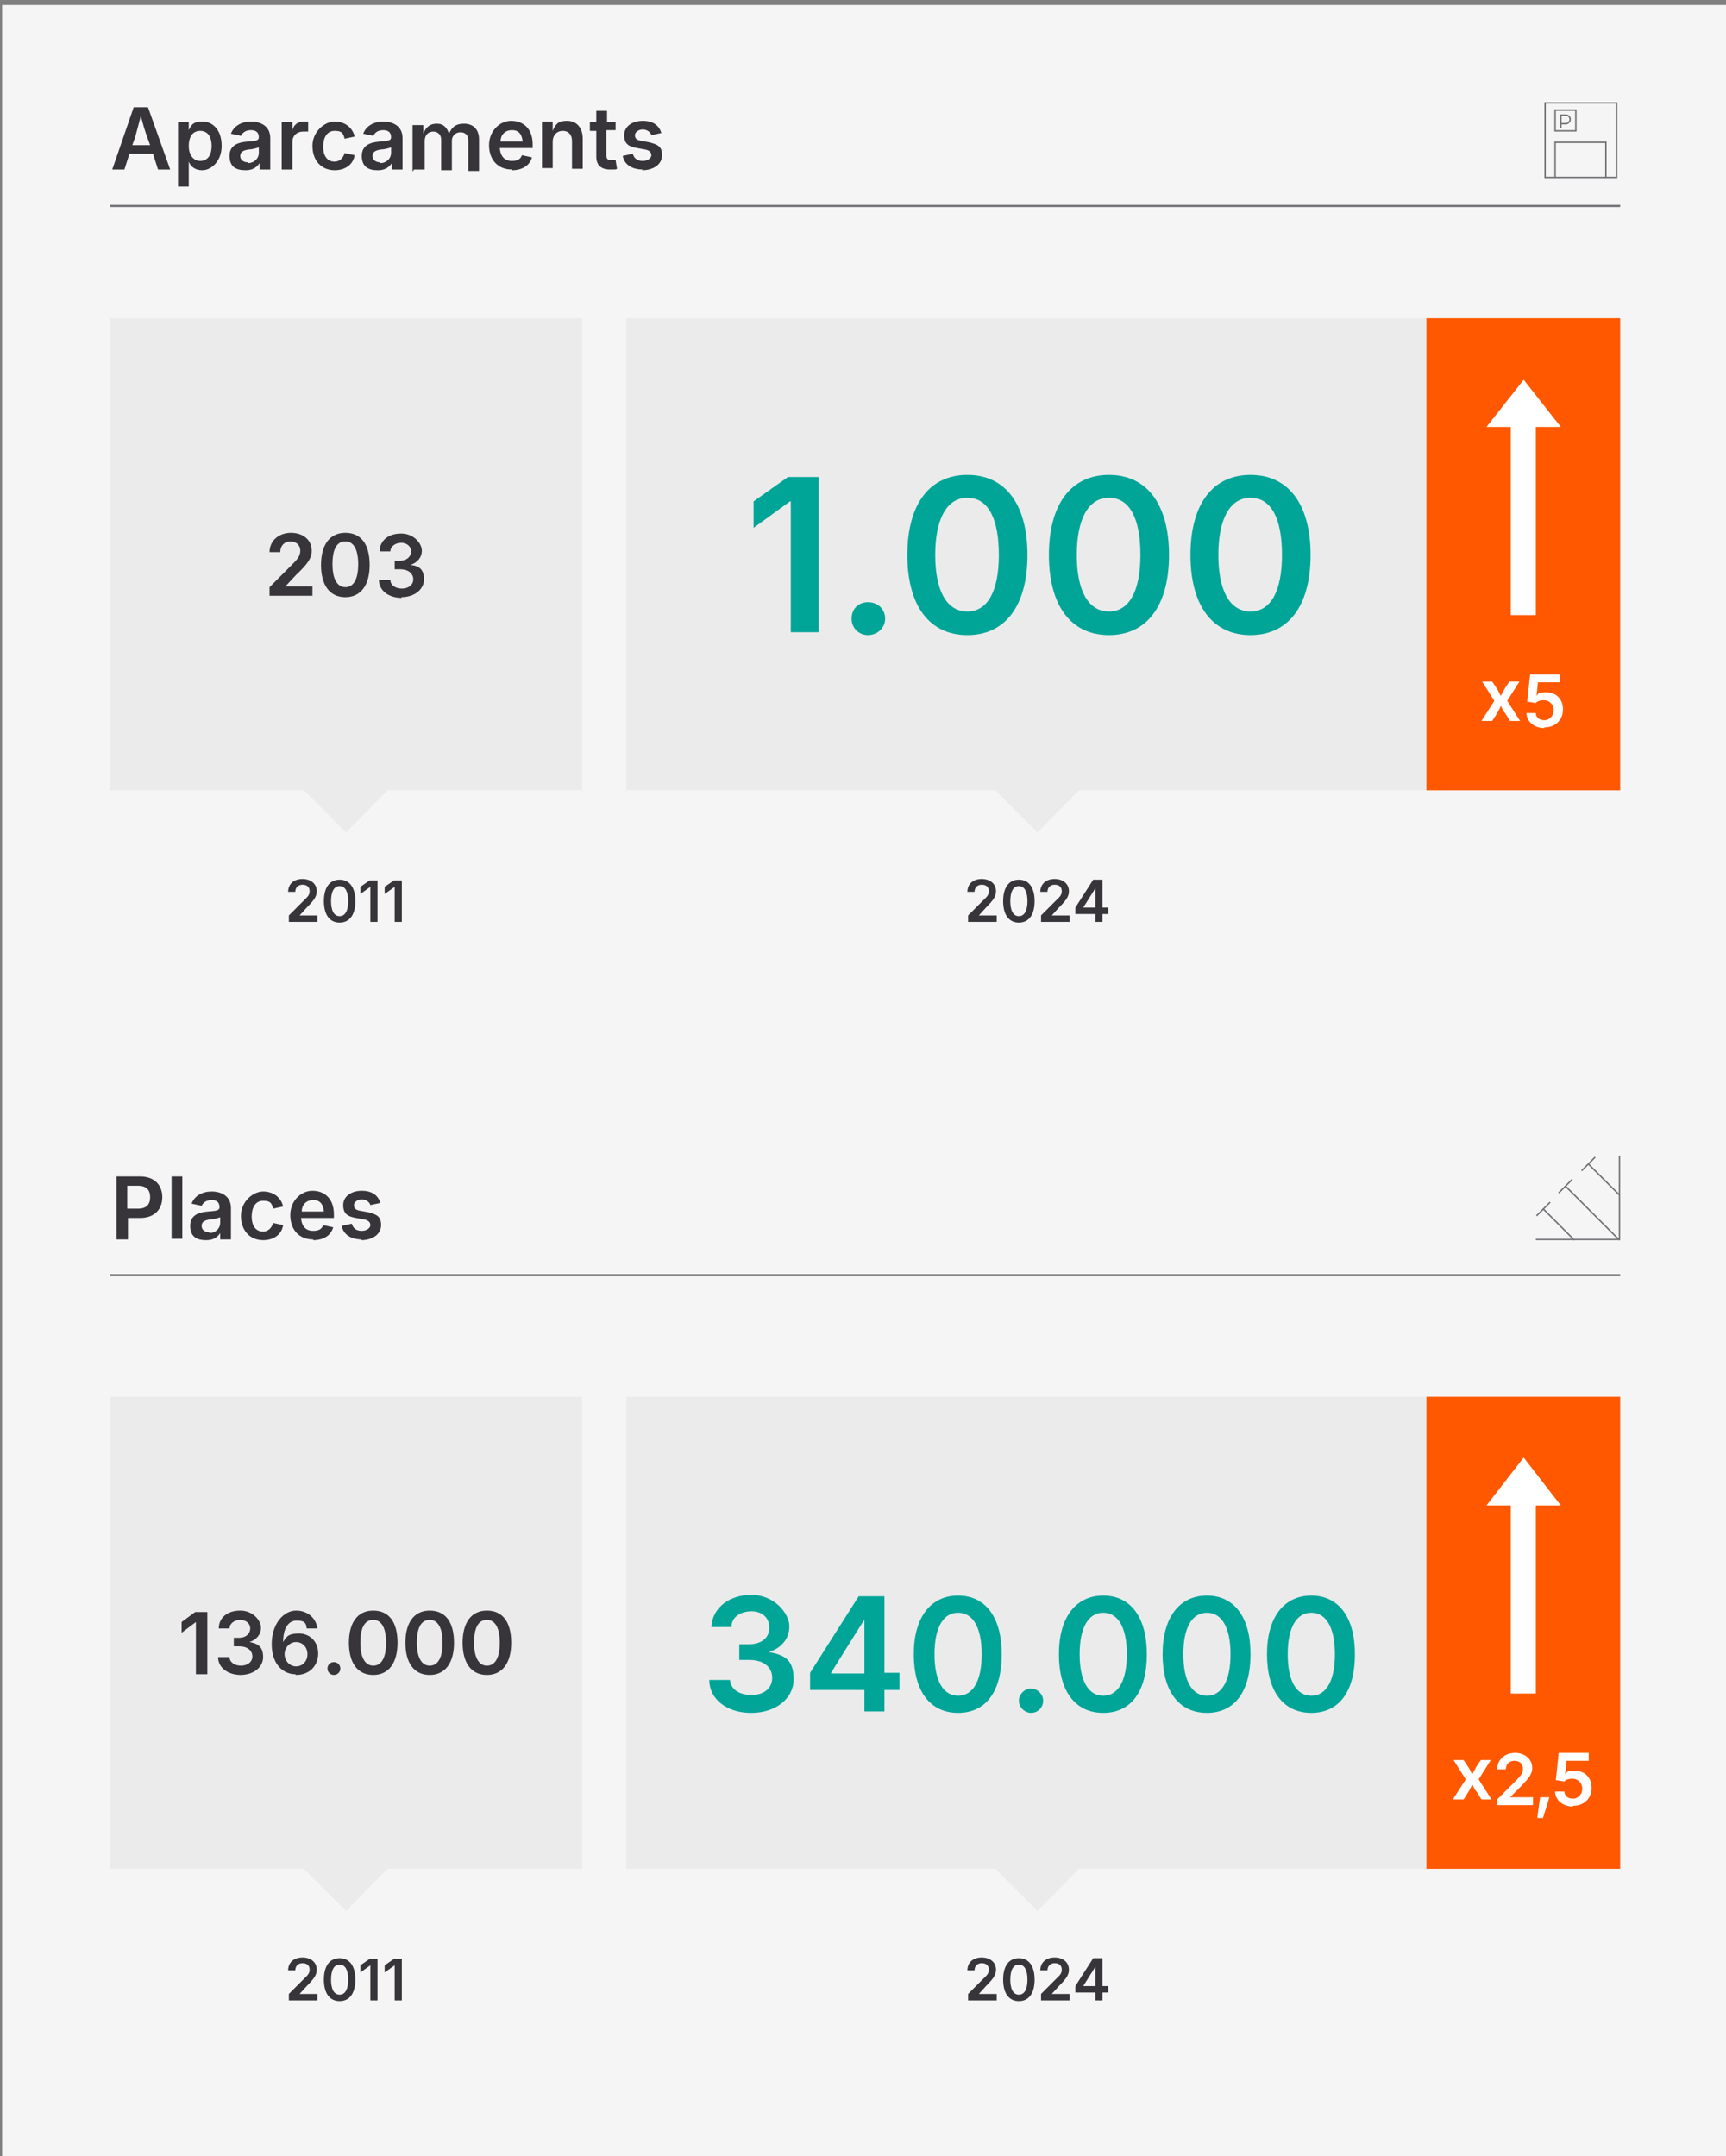 <?xml version="1.0" encoding="UTF-8"?>
<svg id="Capa_1" xmlns="http://www.w3.org/2000/svg" xmlns:xlink="http://www.w3.org/1999/xlink" version="1.1" viewBox="0 0 241.4 301.5">
  <rect x="0" y="0" width="241.4" height="301.5" fill="#808080" stroke="none"/>
  <!-- Generator: Adobe Illustrator 29.5.1, SVG Export Plug-In . SVG Version: 2.1.0 Build 141)  -->
  <defs>
    <style>
      .st0, .st1, .st2 {
        fill: none;
      }

      .st3 {
        fill: #37343a;
      }

      .st4 {
        fill: #ebebeb;
      }

      .st1 {
        stroke-width: .3px;
      }

      .st1, .st2 {
        stroke: #737175;
      }

      .st5 {
        clip-path: url(#clippath-11);
      }

      .st6 {
        clip-path: url(#clippath-10);
      }

      .st7 {
        clip-path: url(#clippath-12);
      }

      .st2 {
        stroke-miterlimit: 10;
        stroke-width: .2px;
      }

      .st8 {
        clip-path: url(#clippath-1);
      }

      .st9 {
        clip-path: url(#clippath-3);
      }

      .st10 {
        clip-path: url(#clippath-4);
      }

      .st11 {
        clip-path: url(#clippath-2);
      }

      .st12 {
        clip-path: url(#clippath-7);
      }

      .st13 {
        clip-path: url(#clippath-6);
      }

      .st14 {
        clip-path: url(#clippath-9);
      }

      .st15 {
        clip-path: url(#clippath-8);
      }

      .st16 {
        clip-path: url(#clippath-5);
      }

      .st17 {
        fill: #fff;
      }

      .st18 {
        fill: #ff5800;
      }

      .st19 {
        fill: #00a598;
      }

      .st20 {
        fill: #f5f5f5;
      }

      .st21 {
        clip-path: url(#clippath);
      }
    </style>
    <clipPath id="clippath">
      <rect class="st0" x=".3" y=".7" width="241.4" height="301.5"/>
    </clipPath>
    <clipPath id="clippath-1">
      <rect class="st0" x=".3" y=".7" width="241.4" height="301.5"/>
    </clipPath>
    <clipPath id="clippath-2">
      <rect class="st0" x=".3" y=".7" width="241.4" height="301.5"/>
    </clipPath>
    <clipPath id="clippath-3">
      <rect class="st0" x=".3" y=".7" width="241.4" height="301.5"/>
    </clipPath>
    <clipPath id="clippath-4">
      <rect class="st0" x=".3" y=".7" width="241.4" height="301.5"/>
    </clipPath>
    <clipPath id="clippath-5">
      <rect class="st0" x=".3" y=".7" width="241.4" height="301.5"/>
    </clipPath>
    <clipPath id="clippath-6">
      <rect class="st0" x=".3" y=".7" width="241.4" height="301.5"/>
    </clipPath>
    <clipPath id="clippath-7">
      <rect class="st0" x=".3" y=".7" width="241.4" height="301.5"/>
    </clipPath>
    <clipPath id="clippath-8">
      <rect class="st0" x=".3" y=".7" width="241.4" height="301.5"/>
    </clipPath>
    <clipPath id="clippath-9">
      <rect class="st0" x=".3" y=".7" width="241.4" height="301.5"/>
    </clipPath>
    <clipPath id="clippath-10">
      <rect class="st0" x=".3" y=".7" width="241.4" height="301.5"/>
    </clipPath>
    <clipPath id="clippath-11">
      <rect class="st0" x=".3" y=".7" width="241.4" height="301.5"/>
    </clipPath>
    <clipPath id="clippath-12">
      <rect class="st0" x=".3" y=".7" width="241.4" height="301.5"/>
    </clipPath>
  </defs>
  <rect class="st20" x=".3" y=".7" width="241.4" height="301.5"/>
  <g class="st21">
    <path class="st3" d="M89.8,23.8c1.7,0,2.8-.9,2.8-2.1s-.6-1.5-1.8-1.8l-1.1-.2c-.7-.1-.9-.4-.9-.8s.5-.8,1.1-.8,1.1.4,1.2.8l1.4-.3c-.3-1-1.1-1.7-2.6-1.7s-2.6.8-2.6,2,.6,1.6,1.8,1.8l1.1.2c.6.1.9.4.9.8s-.5.8-1.2.8-1.2-.3-1.4-1l-1.4.3c.2,1.2,1.3,1.9,2.8,1.9M86.2,17.1h-1.3v-1.6h-1.5v1.6h-.9v1.2h.9v3.6c0,1.2.7,1.8,1.9,1.8s.7,0,1-.1l-.2-1.2c-.1,0-.4,0-.6,0-.5,0-.7-.2-.7-.7v-3.5h1.3v-1.2ZM77.3,19.8c0-.9.6-1.5,1.4-1.5s1.3.5,1.3,1.4v3.9h1.5v-4.2c0-1.6-.9-2.5-2.2-2.5s-1.6.5-2,1.4v-1.3h-1.5v6.5h1.5v-3.8ZM70,19.8c0-.9.6-1.6,1.6-1.6s1.4.6,1.5,1.6h-3.1ZM71.6,23.8c1.5,0,2.5-.7,2.8-1.8l-1.4-.3c-.2.6-.7.8-1.4.8-1,0-1.6-.6-1.7-1.8h4.6v-.5c0-2.3-1.4-3.3-3-3.3s-3.1,1.4-3.1,3.4,1.2,3.4,3.2,3.4M57.9,23.7h1.5v-4c0-.9.6-1.3,1.2-1.3s1.1.4,1.1,1.1v4.3h1.5v-4.1c0-.7.5-1.2,1.2-1.2s1.1.4,1.1,1.2v4.2h1.5v-4.4c0-1.5-.9-2.2-2.1-2.2s-1.7.5-2.1,1.4c-.3-.9-.8-1.4-1.7-1.4s-1.5.4-1.9,1.4v-1.2h-1.5v6.5ZM53.2,22.7c-.6,0-1.1-.3-1.1-.9s.5-.8,1.2-.9c.4,0,1.2-.2,1.4-.3v.8c0,.7-.6,1.4-1.5,1.4M52.9,23.8c1,0,1.6-.5,1.9-1h0v.9h1.5v-4.4c0-1.7-1.4-2.3-2.7-2.3s-2.4.6-2.8,1.7l1.4.3c.2-.4.6-.8,1.4-.8s1.1.4,1.1,1h0c0,.5-.5.5-1.6.6-1.3.1-2.5.5-2.5,2s.9,2,2.2,2M46.8,23.8c1.5,0,2.6-.8,2.8-2.1l-1.4-.3c-.2.7-.7,1.2-1.4,1.2-1.1,0-1.6-.9-1.6-2.1s.5-2.2,1.6-2.2,1.2.4,1.4,1.1l1.4-.3c-.3-1.3-1.4-2.1-2.8-2.1s-3.1,1.4-3.1,3.4,1.2,3.4,3.1,3.4M39.4,23.7h1.5v-3.9c0-.8.6-1.4,1.5-1.4s.6,0,.7,0v-1.4c-.1,0-.4,0-.6,0-.8,0-1.4.4-1.6,1.2h0v-1.1h-1.5v6.5ZM34.7,22.7c-.6,0-1.1-.3-1.1-.9s.5-.8,1.2-.9c.4,0,1.2-.2,1.4-.3v.8c0,.7-.6,1.4-1.5,1.4M34.4,23.8c1,0,1.6-.5,1.9-1h0v.9h1.5v-4.4c0-1.7-1.4-2.3-2.7-2.3s-2.4.6-2.8,1.7l1.4.3c.2-.4.6-.8,1.4-.8s1.1.4,1.1,1h0c0,.5-.5.5-1.6.6-1.3.1-2.5.5-2.5,2s.9,2,2.2,2M28,22.5c-1,0-1.6-.9-1.6-2.1s.5-2.1,1.6-2.1,1.6.9,1.6,2.1-.5,2.1-1.6,2.1M24.9,26.1h1.5v-3.5h0c.2.5.7,1.2,1.9,1.2s2.7-1.2,2.7-3.4-1.2-3.4-2.7-3.4-1.6.7-1.9,1.2h0v-1.1h-1.5v9ZM18.5,20.3l.4-1.1c.2-.8.5-1.8.8-3,.3,1.2.6,2.2.9,3l.4,1.1h-2.4ZM15.7,23.7h1.7l.7-2.2h3.3l.7,2.2h1.7l-3.1-8.7h-2l-3,8.7Z"/>
  </g>
  <line class="st1" x1="15.4" y1="28.8" x2="226.6" y2="28.8"/>
  <g class="st8">
    <path class="st2" d="M218.3,17.9v-1.8h.7c.4,0,.6.3.6.6s-.3.6-.6.6h-.7M220.4,15.4h-2.9v2.9h2.9v-2.9ZM217.5,24.8v-4.9h7.1v4.9M226.1,14.4h-10v10.4h10v-10.4Z"/>
  </g>
  <path class="st2" d="M226.5,161.6v11.7h-11.7M221.2,163.7l1.9-1.9M226.5,167.1l-4.4-4.4M218,166.8l1.9-1.9M226.5,173.4l-7.5-7.5M214.9,170l1.9-1.9M220.2,173.4l-4.4-4.4"/>
  <g class="st11">
    <path class="st3" d="M50.5,173.4c1.7,0,2.8-.9,2.8-2.1s-.6-1.5-1.8-1.8l-1.1-.2c-.7-.1-.9-.4-.9-.8s.5-.8,1.1-.8,1.1.4,1.2.8l1.4-.3c-.3-1-1.1-1.7-2.6-1.7s-2.6.8-2.6,2,.6,1.6,1.8,1.8l1.1.2c.6.1.9.4.9.8s-.5.8-1.2.8-1.2-.3-1.4-1l-1.4.3c.2,1.2,1.3,1.9,2.8,1.9M42.2,169.4c0-.9.6-1.6,1.6-1.6s1.4.6,1.5,1.6h-3.1ZM43.8,173.4c1.5,0,2.5-.7,2.8-1.8l-1.4-.3c-.2.6-.7.8-1.4.8-1,0-1.6-.6-1.7-1.8h4.6v-.5c0-2.3-1.4-3.3-3-3.3s-3.1,1.4-3.1,3.4,1.2,3.4,3.2,3.4M36.8,173.4c1.5,0,2.6-.8,2.8-2.1l-1.4-.3c-.2.7-.7,1.2-1.4,1.2-1.1,0-1.6-.9-1.6-2.1s.5-2.2,1.6-2.2,1.2.4,1.4,1.1l1.4-.3c-.3-1.3-1.4-2.1-2.8-2.1s-3.1,1.4-3.1,3.4,1.2,3.4,3.1,3.4M29.3,172.3c-.6,0-1.1-.3-1.1-.9s.5-.8,1.2-.9c.4,0,1.2-.2,1.4-.3v.8c0,.7-.6,1.4-1.5,1.4M28.9,173.4c1,0,1.6-.5,1.9-1h0v.9h1.5v-4.4c0-1.7-1.4-2.3-2.7-2.3s-2.4.6-2.8,1.7l1.4.3c.2-.4.6-.8,1.4-.8s1.1.4,1.1,1h0c0,.5-.5.5-1.6.6-1.3.1-2.5.5-2.5,2s.9,2,2.2,2M25.5,164.5h-1.5v8.7h1.5v-8.7ZM17.8,169v-3.2h1.5c1.2,0,1.7.6,1.7,1.6s-.5,1.6-1.7,1.6h-1.5ZM16.3,173.3h1.6v-3h1.7c2,0,3.1-1.2,3.1-2.9s-1.1-2.9-3.1-2.9h-3.3v8.7Z"/>
  </g>
  <line class="st1" x1="15.4" y1="178.3" x2="226.6" y2="178.3"/>
  <g class="st9">
    <path class="st3" d="M153.2,126.9h-1.7s1.7-2.7,1.7-2.7h0v2.7ZM150.4,127.8h2.8v1.1h1v-1.1h.8v-.9h-.8v-3.9h-1.3l-2.5,3.9v.8ZM145.6,128.9h4v-.9h-2.5s1-1.1,1-1.1c1.1-1.1,1.4-1.6,1.4-2.3,0-1-.8-1.7-2-1.7s-2,.7-2,1.8h1c0-.6.4-1,1-1s1,.3,1,.9-.3.8-.9,1.4l-2,2v.8ZM142.5,128.1c-.8,0-1.2-.8-1.2-2.1s.4-2.1,1.2-2.1,1.2.8,1.2,2.1-.4,2.1-1.2,2.1M142.5,129c1.4,0,2.2-1.1,2.2-3s-.8-3-2.2-3-2.2,1.1-2.2,3,.8,3,2.2,3M135.4,128.9h4v-.9h-2.5s1-1.1,1-1.1c1.1-1.1,1.4-1.6,1.4-2.3,0-1-.8-1.7-2-1.7s-2,.7-2,1.8h1c0-.6.4-1,1-1s1,.3,1,.9-.3.8-.9,1.4l-2,2v.8Z"/>
  </g>
  <rect class="st4" x="87.6" y="44.5" width="112.1" height="66"/>
  <g class="st10">
    <path class="st19" d="M174.9,85.5c-2.9,0-4.5-2.9-4.5-7.9s1.6-8,4.5-8,4.4,2.9,4.4,8-1.6,7.9-4.4,7.9M174.9,88.8c5.3,0,8.4-4.1,8.4-11.2s-3.1-11.2-8.4-11.2-8.4,4.1-8.4,11.2,3.1,11.2,8.4,11.2M155.1,85.5c-2.9,0-4.5-2.9-4.5-7.9s1.6-8,4.5-8,4.4,2.9,4.4,8-1.6,7.9-4.4,7.9M155.1,88.8c5.3,0,8.4-4.1,8.4-11.2s-3.1-11.2-8.4-11.2-8.4,4.1-8.4,11.2,3.1,11.2,8.4,11.2M135.3,85.5c-2.9,0-4.5-2.9-4.5-7.9s1.6-8,4.5-8,4.4,2.9,4.4,8-1.6,7.9-4.4,7.9M135.3,88.8c5.3,0,8.4-4.1,8.4-11.2s-3.1-11.2-8.4-11.2-8.4,4.1-8.4,11.2,3.1,11.2,8.4,11.2M121.4,88.8c1.3,0,2.4-1,2.4-2.3s-1-2.3-2.4-2.3-2.3,1-2.3,2.3,1,2.3,2.3,2.3M114.5,66.7h-4.3l-4.8,3.4v3.7l5.1-3.7h.1v18.3h3.9v-21.8Z"/>
  </g>
  <polyline class="st4" points="138.7 110 145.1 116.4 151.4 110"/>
  <g class="st16">
    <path class="st3" d="M56.3,123.1h-1.2l-1.3.9v1l1.4-1h0v4.9h1v-5.8ZM52.9,123.1h-1.2l-1.3.9v1l1.4-1h0v4.9h1v-5.8ZM47.5,128.1c-.8,0-1.2-.8-1.2-2.1s.4-2.1,1.2-2.1,1.2.8,1.2,2.1-.4,2.1-1.2,2.1M47.5,129c1.4,0,2.2-1.1,2.2-3s-.8-3-2.2-3-2.2,1.1-2.2,3,.8,3,2.2,3M40.4,128.9h4v-.9h-2.5s1-1.1,1-1.1c1.1-1.1,1.4-1.6,1.4-2.3,0-1-.8-1.7-2-1.7s-2,.7-2,1.8h1c0-.6.4-1,1-1s1,.3,1,.9-.3.8-.9,1.4l-2,2v.8Z"/>
  </g>
  <rect class="st4" x="15.4" y="44.5" width="66" height="66"/>
  <g class="st13">
    <path class="st3" d="M56.1,83.5c1.9,0,3.2-1.1,3.2-2.5s-.7-1.9-1.9-2h0c.9-.3,1.6-1,1.6-2s-1.1-2.4-2.9-2.4-3,1-3,2.5h1.5c0-.7.7-1.2,1.5-1.2s1.4.5,1.4,1.2-.6,1.3-1.5,1.3h-.8v1.2h.8c1.1,0,1.8.6,1.8,1.4s-.7,1.3-1.6,1.3-1.6-.5-1.6-1.2h-1.6c0,1.5,1.4,2.5,3.2,2.5M48.3,82.1c-1.1,0-1.8-1.1-1.8-3.2s.6-3.2,1.8-3.2,1.8,1.2,1.8,3.2-.6,3.2-1.8,3.2M48.3,83.5c2.1,0,3.4-1.6,3.4-4.5s-1.2-4.5-3.4-4.5-3.4,1.7-3.4,4.5,1.2,4.5,3.4,4.5M37.7,83.3h6v-1.3h-3.8c0,0,1.5-1.6,1.5-1.6,1.7-1.6,2.2-2.4,2.2-3.4,0-1.5-1.2-2.5-2.9-2.5s-3,1.1-3,2.7h1.5c0-.9.6-1.5,1.4-1.5s1.4.5,1.4,1.3-.5,1.3-1.3,2.1l-3,3v1.1Z"/>
  </g>
  <polyline class="st4" points="42 110 48.4 116.4 54.7 110"/>
  <rect class="st18" x="199.5" y="44.5" width="27.1" height="66"/>
  <g class="st12">
    <path class="st17" d="M216,101.7c1.5,0,2.6-1,2.6-2.5s-1-2.4-2.3-2.4-1.1.2-1.4.5h0l.2-1.9h3.1v-1.1h-4.2l-.4,3.8,1.2.2c.2-.3.7-.4,1.1-.4.8,0,1.4.6,1.4,1.4s-.6,1.4-1.3,1.4-1.2-.4-1.2-1h-1.3c0,1.2,1.1,2.1,2.5,2.1M207.3,100.8h1.4l.7-1.1c.2-.4.4-.7.5-1,.2.3.3.7.6,1l.7,1.1h1.4l-1.8-2.8,1.7-2.7h-1.4l-.6.9c-.2.4-.4.7-.6,1.1-.2-.3-.3-.7-.6-1.1l-.6-.9h-1.4l1.7,2.7-1.8,2.8Z"/>
  </g>
  <polygon class="st17" points="218.3 59.7 213.1 53.1 207.9 59.7 211.3 59.7 211.3 86 214.8 86 214.8 59.7 218.3 59.7"/>
  <g class="st15">
    <path class="st3" d="M153.2,277.7h-1.7s1.7-2.7,1.7-2.7h0v2.7ZM150.4,278.6h2.8v1.1h1v-1.1h.8v-.9h-.8v-3.9h-1.3l-2.5,3.9v.8ZM145.6,279.7h4v-.9h-2.5s1-1.1,1-1.1c1.1-1.1,1.4-1.6,1.4-2.3,0-1-.8-1.7-2-1.7s-2,.7-2,1.8h1c0-.6.4-1,1-1s1,.3,1,.9-.3.8-.9,1.4l-2,2v.8ZM142.5,278.9c-.8,0-1.2-.8-1.2-2.1s.4-2.1,1.2-2.1,1.2.8,1.2,2.1-.4,2.1-1.2,2.1M142.5,279.8c1.4,0,2.2-1.1,2.2-3s-.8-3-2.2-3-2.2,1.1-2.2,3,.8,3,2.2,3M135.4,279.7h4v-.9h-2.5s1-1.1,1-1.1c1.1-1.1,1.4-1.6,1.4-2.3,0-1-.8-1.7-2-1.7s-2,.7-2,1.8h1c0-.6.4-1,1-1s1,.3,1,.9-.3.8-.9,1.4l-2,2v.8Z"/>
  </g>
  <rect class="st4" x="87.6" y="195.3" width="112.1" height="66"/>
  <g class="st14">
    <path class="st19" d="M183.4,237.1c-2.1,0-3.3-2.1-3.3-5.8s1.2-5.8,3.3-5.8,3.3,2.1,3.3,5.8-1.2,5.8-3.3,5.8M183.4,239.5c3.9,0,6.1-3,6.1-8.2s-2.3-8.2-6.1-8.2-6.2,3-6.2,8.2,2.3,8.2,6.2,8.2M168.8,237.1c-2.1,0-3.3-2.1-3.3-5.8s1.2-5.8,3.3-5.8,3.3,2.1,3.3,5.8-1.2,5.8-3.3,5.8M168.8,239.5c3.9,0,6.1-3,6.1-8.2s-2.3-8.2-6.1-8.2-6.2,3-6.2,8.2,2.3,8.2,6.2,8.2M154.3,237.1c-2.1,0-3.3-2.1-3.3-5.8s1.2-5.8,3.3-5.8,3.3,2.1,3.3,5.8-1.2,5.8-3.3,5.8M154.3,239.5c3.9,0,6.1-3,6.1-8.2s-2.3-8.2-6.1-8.2-6.2,3-6.2,8.2,2.3,8.2,6.2,8.2M144.2,239.5c1,0,1.7-.8,1.7-1.7s-.8-1.7-1.7-1.7-1.7.8-1.7,1.7.8,1.7,1.7,1.7M134,237.1c-2.1,0-3.3-2.1-3.3-5.8s1.2-5.8,3.3-5.8,3.3,2.1,3.3,5.8-1.2,5.8-3.3,5.8M134,239.5c3.9,0,6.1-3,6.1-8.2s-2.3-8.2-6.1-8.2-6.2,3-6.2,8.2,2.3,8.2,6.2,8.2M120.9,234h-4.7c0-.1,4.6-7.4,4.6-7.4h.1v7.4ZM113.3,236.3h7.6v3h2.8v-3h2.1v-2.4h-2.1v-10.7h-3.6l-6.8,10.7v2.3ZM105.1,239.5c3.4,0,5.9-2,5.9-4.7s-1.2-3.4-3.5-3.8h0c1.7-.5,2.9-1.8,2.9-3.6s-2.1-4.4-5.3-4.4-5.5,1.9-5.6,4.5h2.8c0-1.4,1.3-2.2,2.8-2.2s2.5.9,2.5,2.3-1.1,2.3-2.8,2.3h-1.4v2.2h1.4c2,0,3.2,1,3.2,2.5s-1.2,2.4-2.9,2.4-2.9-.8-3-2.1h-2.9c0,2.7,2.5,4.6,5.8,4.6"/>
  </g>
  <polyline class="st4" points="138.7 260.8 145.1 267.2 151.4 260.8"/>
  <g class="st6">
    <path class="st3" d="M56.3,273.9h-1.2l-1.3.9v1l1.4-1h0v4.9h1v-5.8ZM52.9,273.9h-1.2l-1.3.9v1l1.4-1h0v4.9h1v-5.8ZM47.5,278.9c-.8,0-1.2-.8-1.2-2.1s.4-2.1,1.2-2.1,1.2.8,1.2,2.1-.4,2.1-1.2,2.1M47.5,279.8c1.4,0,2.2-1.1,2.2-3s-.8-3-2.2-3-2.2,1.1-2.2,3,.8,3,2.2,3M40.4,279.7h4v-.9h-2.5s1-1.1,1-1.1c1.1-1.1,1.4-1.6,1.4-2.3,0-1-.8-1.7-2-1.7s-2,.7-2,1.8h1c0-.6.4-1,1-1s1,.3,1,.9-.3.8-.9,1.4l-2,2v.8Z"/>
  </g>
  <rect class="st4" x="15.4" y="195.3" width="66" height="66"/>
  <g class="st5">
    <path class="st3" d="M68.1,232.9c-1.1,0-1.8-1.1-1.8-3.2s.6-3.2,1.8-3.2,1.8,1.2,1.8,3.2-.6,3.2-1.8,3.2M68.1,234.2c2.1,0,3.4-1.6,3.4-4.5s-1.2-4.5-3.4-4.5-3.4,1.7-3.4,4.5,1.2,4.5,3.4,4.5M60.1,232.9c-1.1,0-1.8-1.1-1.8-3.2s.6-3.2,1.8-3.2,1.8,1.2,1.8,3.2-.6,3.2-1.8,3.2M60.1,234.2c2.1,0,3.4-1.6,3.4-4.5s-1.2-4.5-3.4-4.5-3.4,1.7-3.4,4.5,1.2,4.5,3.4,4.5M52.2,232.9c-1.1,0-1.8-1.1-1.8-3.2s.6-3.2,1.8-3.2,1.8,1.2,1.8,3.2-.6,3.2-1.8,3.2M52.2,234.2c2.1,0,3.4-1.6,3.4-4.5s-1.2-4.5-3.4-4.5-3.4,1.7-3.4,4.5,1.2,4.5,3.4,4.5M46.7,234.2c.5,0,.9-.4.9-.9s-.4-.9-.9-.9-.9.4-.9.9.4.9.9.9M41.4,233c-.9,0-1.6-.8-1.6-1.7s.7-1.7,1.6-1.7,1.6.7,1.6,1.7-.7,1.7-1.6,1.7M41.4,234.2c1.9,0,3.1-1.3,3.1-3s-1.2-2.8-2.7-2.8-1.8.5-2.2,1.2h0c0-1.9.7-3,1.9-3s1.3.4,1.4,1.1h1.5c-.2-1.4-1.3-2.5-3-2.5s-3.4,1.8-3.4,4.7,1.7,4.2,3.3,4.2M33.6,234.2c1.9,0,3.2-1.1,3.2-2.5s-.7-1.9-1.9-2.1h0c.9-.3,1.6-1,1.6-2s-1.1-2.4-2.9-2.4-3,1-3,2.5h1.5c0-.7.7-1.2,1.5-1.2s1.4.5,1.4,1.2-.6,1.3-1.5,1.3h-.8v1.2h.8c1.1,0,1.8.6,1.8,1.4s-.7,1.3-1.6,1.3-1.6-.5-1.6-1.2h-1.6c0,1.5,1.4,2.5,3.2,2.5M29,225.4h-1.7l-1.9,1.4v1.5l2-1.5h0v7.3h1.6v-8.7Z"/>
  </g>
  <polyline class="st4" points="42 260.8 48.4 267.2 54.7 260.8"/>
  <rect class="st18" x="199.5" y="195.3" width="27.1" height="66"/>
  <g class="st7">
    <path class="st17" d="M220,252.5c1.5,0,2.6-1,2.6-2.5s-1-2.4-2.3-2.4-1.1.2-1.4.5h0l.2-1.9h3.1v-1.1h-4.2l-.4,3.8,1.2.2c.2-.3.7-.4,1.1-.4.8,0,1.4.6,1.4,1.4s-.6,1.4-1.3,1.4-1.2-.4-1.2-1h-1.3c0,1.2,1.1,2.1,2.5,2.1M214.9,254.2h.9l.9-2.9h-1.3l-.4,2.9ZM209.4,252.4h5v-1.1h-3.2c0,0,1.3-1.3,1.3-1.3,1.4-1.4,1.8-2,1.8-2.8,0-1.2-1-2.1-2.4-2.1s-2.5.9-2.5,2.3h1.2c0-.7.5-1.2,1.2-1.2s1.2.4,1.2,1.1-.4,1.1-1.1,1.8l-2.5,2.5v.9ZM203.3,251.6h1.4l.7-1.1c.2-.4.4-.7.5-1,.2.3.3.7.6,1l.7,1.1h1.4l-1.8-2.8,1.7-2.7h-1.4l-.6.9c-.2.4-.4.7-.6,1.1-.2-.3-.3-.7-.6-1.1l-.6-.9h-1.4l1.7,2.7-1.8,2.8Z"/>
  </g>
  <polygon class="st17" points="218.3 210.5 213.1 203.8 207.9 210.5 211.3 210.5 211.3 236.8 214.8 236.8 214.8 210.5 218.3 210.5"/>
</svg>